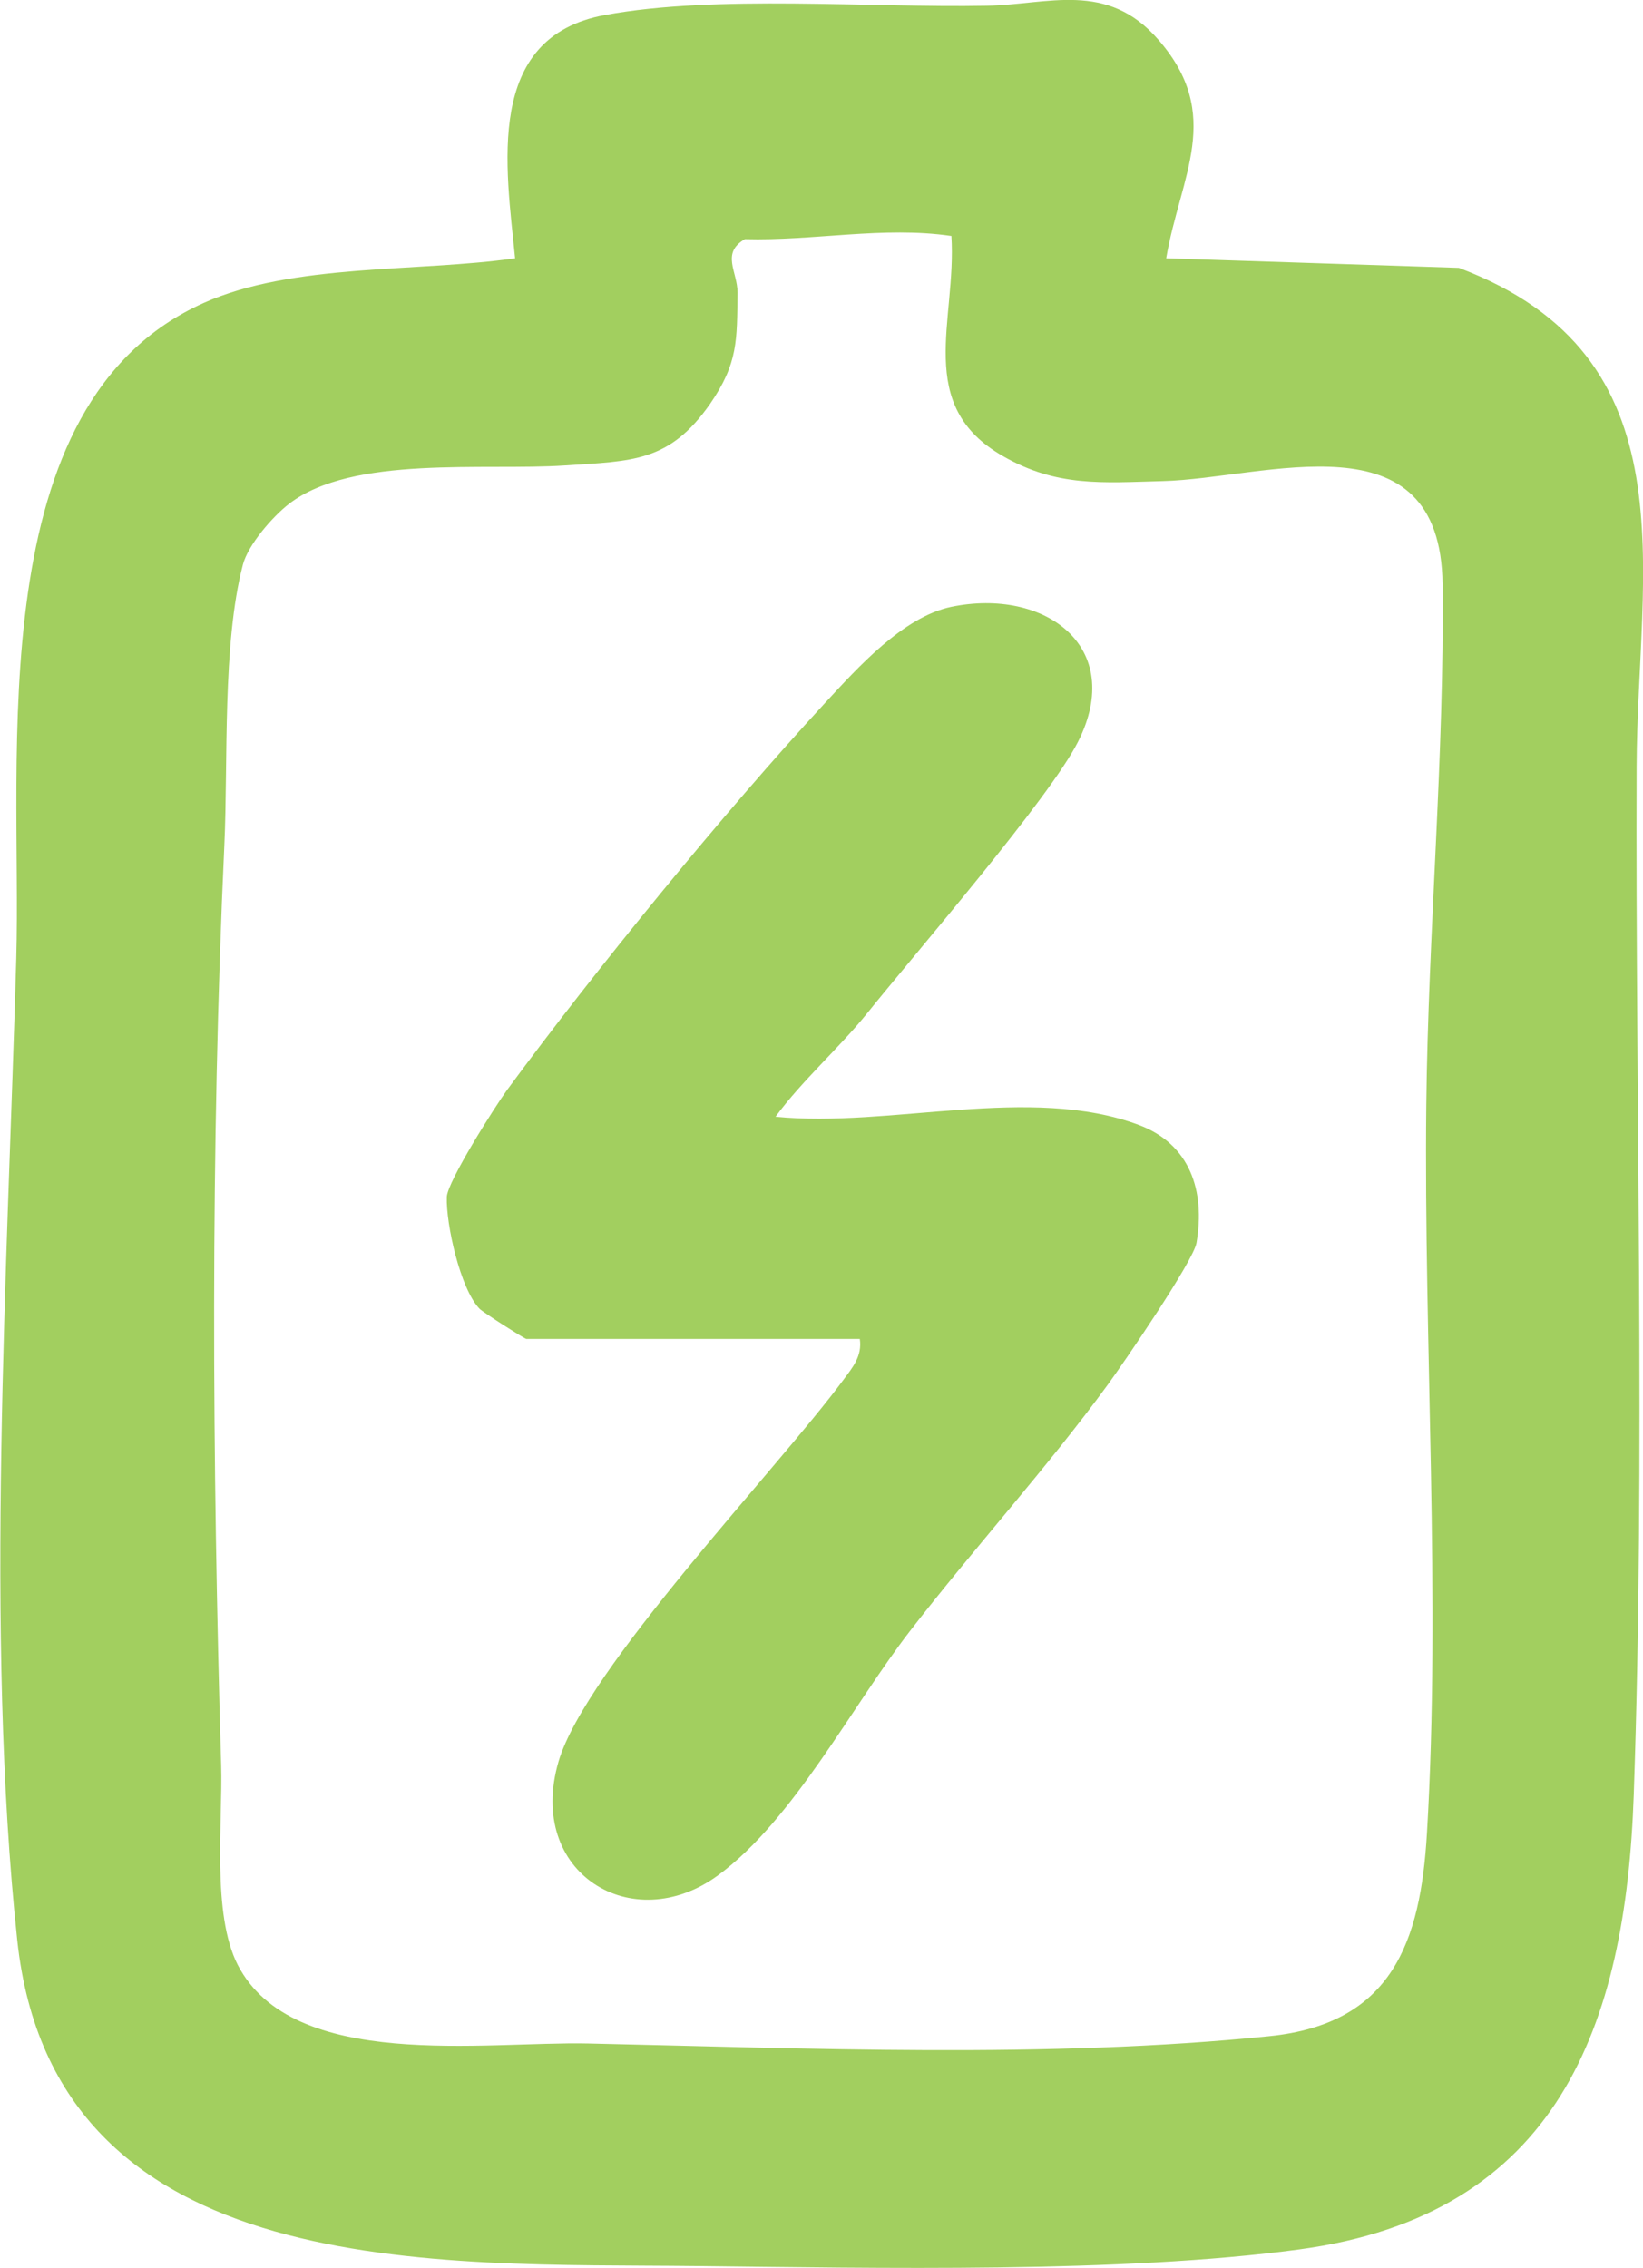 <?xml version="1.0" encoding="UTF-8"?>
<svg id="Layer_2" data-name="Layer 2" xmlns="http://www.w3.org/2000/svg" viewBox="0 0 51.48 71.05">
  <defs>
    <style>
      .cls-1 {
        fill: #a2cf5f;
      }
    </style>
  </defs>
  <g id="Layer_1-2" data-name="Layer 1">
    <g>
      <path class="cls-1" d="M36.53,8.09l9.18.3c7.37,2.78,5.59,9.47,5.57,15.63-.04,10.7.28,21.53-.09,32.2-.25,7.24-2.38,13.15-10.48,14.24-5.56.75-13.24.58-18.94.52-7.97-.09-20.08.59-21.23-10.21-1.02-9.57-.3-21.12-.03-30.75.18-6.33-1.16-17.38,5.87-20.53,2.79-1.25,6.7-.96,9.76-1.4-.28-2.84-.98-6.93,2.82-7.62,3.48-.64,8.31-.22,11.95-.29,1.93-.03,3.77-.8,5.39,1.07,2.05,2.36.68,4.26.24,6.84ZM29.8,7.39c-2.12-.31-4.31.16-6.46.1-.76.44-.23,1.02-.23,1.68-.02,1.49.02,2.2-.86,3.48-1.28,1.83-2.43,1.79-4.55,1.93-2.51.17-6.65-.33-8.64,1.2-.52.4-1.29,1.29-1.45,1.91-.65,2.49-.46,6.17-.58,8.78-.44,9.48-.38,19.38-.1,28.83.05,1.74-.3,4.65.52,6.25,1.73,3.34,7.73,2.39,10.98,2.46,6.85.15,14.41.48,21.35-.23,3.83-.39,4.73-2.95,4.93-6.35.44-7.34-.1-15.38-.02-22.82.06-5.43.57-10.94.51-16.31s-5.55-3.31-8.77-3.23c-1.89.05-3.31.19-5-.78-2.8-1.6-1.45-4.24-1.62-6.9Z"/>
      <path class="cls-1" d="M16.49,41.94c-.08-.02-1.32-.81-1.46-.94-.61-.62-1.06-2.67-1.03-3.51.02-.48,1.51-2.83,1.89-3.35,2.75-3.74,6.81-8.71,9.96-12.12,1.03-1.11,2.44-2.69,3.95-3.01,2.94-.61,5.48,1.25,3.98,4.22-.89,1.77-5.1,6.63-6.61,8.51-.87,1.08-2.04,2.11-2.87,3.24,3.58.36,7.97-1.02,11.39.26,1.59.6,2.08,2.05,1.8,3.69-.1.58-2.27,3.74-2.77,4.43-1.88,2.58-4.22,5.16-6.2,7.72-1.8,2.32-3.66,5.93-6.02,7.66-2.67,1.96-6.02-.06-5-3.56.85-2.9,6.84-9.14,8.92-11.95.29-.39.6-.75.52-1.29h-10.44Z"/>
    </g>
  </g>
</svg>
